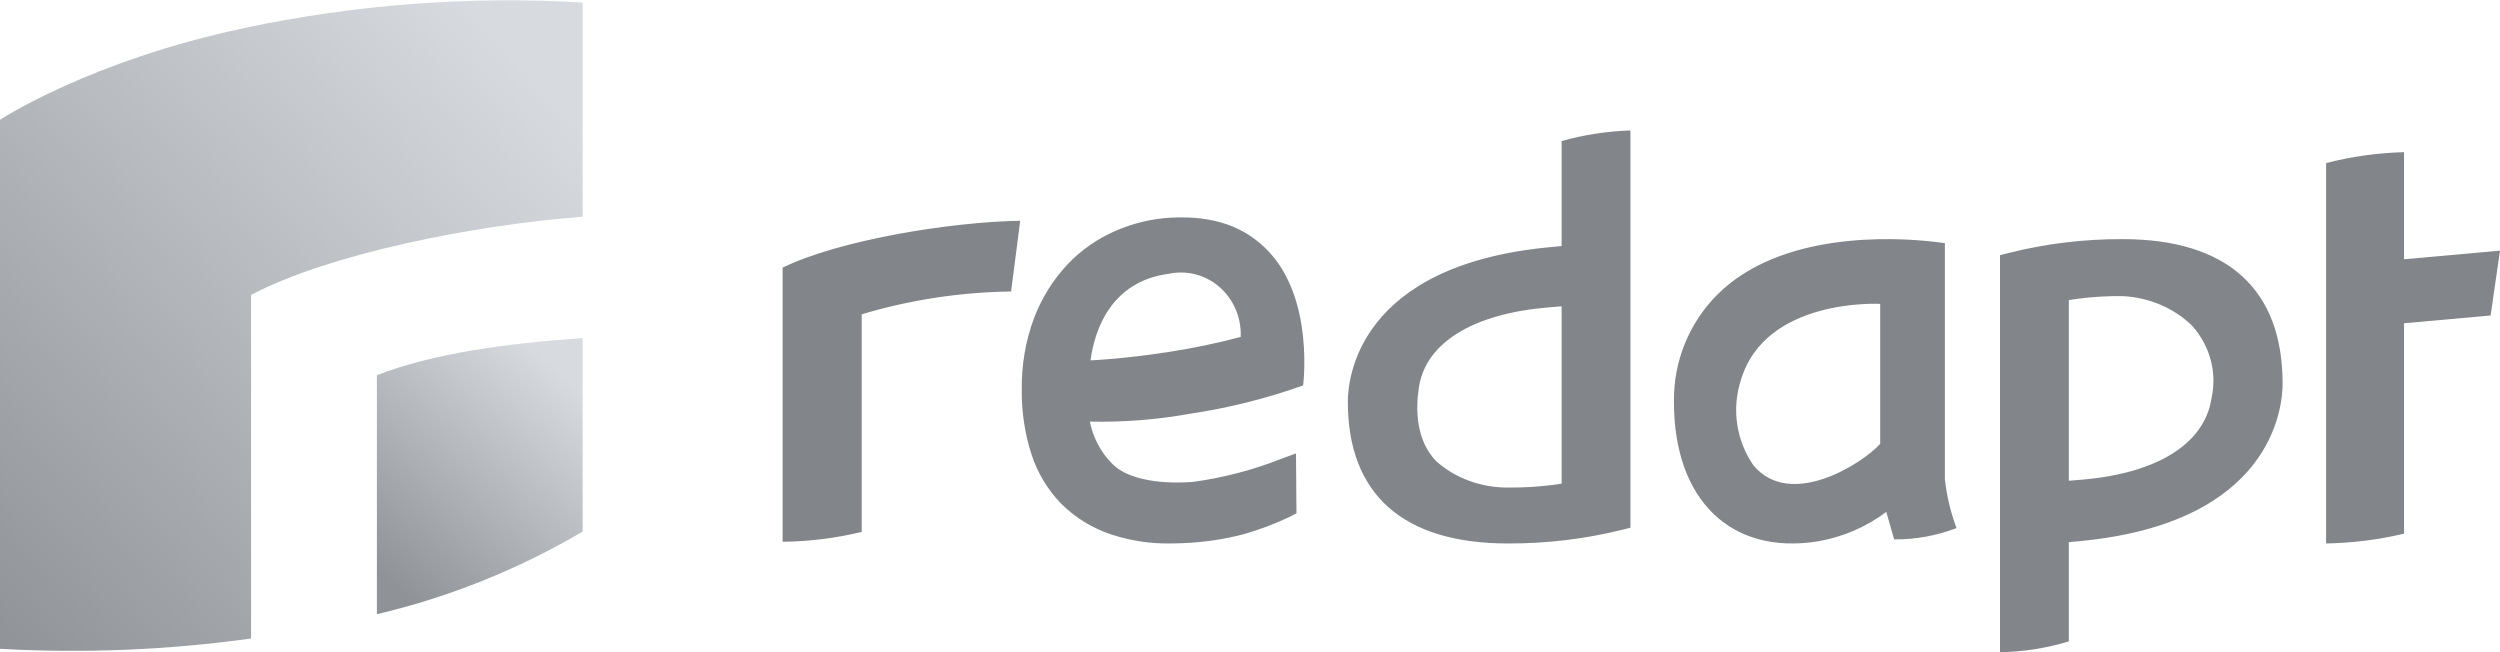 <svg xmlns="http://www.w3.org/2000/svg" width="115" height="30" viewBox="0 0 115 30">
    <defs>
        <linearGradient id="prefix__a" x1="-10.758%" x2="77.76%" y1="90%" y2="-.8%">
            <stop offset="0%" stop-color="#8F9397"/>
            <stop offset="100%" stop-color="#D7DBDF"/>
        </linearGradient>
        <linearGradient id="prefix__b" x1="7.953%" x2="69.211%" y1="90%" y2="-.8%">
            <stop offset="0%" stop-color="#8F9397"/>
            <stop offset="100%" stop-color="#D7DBDF"/>
        </linearGradient>
    </defs>
    <g fill="none">
        <path fill="#82868A" d="M36 12.311v12.611c1.229-.014 2.45-.167 3.638-.453v-10.01c2.218-.665 4.535-1.019 6.872-1.05l.42-3.256c-3.25.06-8.328.89-10.93 2.158zM71.833 11.32l-.492.045C62.45 12.185 62 17.434 62 18.477 62 22.744 64.546 25 69.362 25c1.77.007 3.53-.203 5.236-.624l.402-.101V6c-1.075.037-2.14.2-3.166.488v4.831zm0 10.929l-.467.065c-.655.081-1.316.119-1.978.113-1.24.012-2.434-.422-3.315-1.205-.945-.973-.958-2.387-.804-3.404.312-2.048 2.485-3.389 5.965-3.678l.6-.05v8.159zM97.638 11c-1.769-.007-3.53.207-5.236.636l-.402.103V30c1.077-.016 2.145-.184 3.166-.497v-4.564l.493-.046c8.891-.835 9.341-6.182 9.341-7.245 0-4.35-2.546-6.648-7.362-6.648zm4.091 7.318c-.312 2.087-2.485 3.453-5.963 3.747l-.6.05v-8.312l.467-.067c.656-.083 1.317-.121 1.978-.115 1.23.053 2.388.543 3.23 1.365.825.933 1.151 2.156.888 3.332zM53.863 10.012c-.872.048-1.73.252-2.536.602-.828.356-1.58.877-2.211 1.535-.664.705-1.187 1.539-1.539 2.453-.4 1.065-.595 2.2-.576 3.342-.01 1 .14 1.994.443 2.943.278.858.745 1.638 1.365 2.278.661.657 1.462 1.147 2.338 1.43.874.283 1.786.42 2.701.404.212 0 .429-.006.65-.018.925-.04 1.844-.178 2.741-.415.725-.21 1.432-.478 2.114-.804l.285-.152-.022-2.754-.688.254c-1.312.518-2.68.874-4.073 1.059-1.718.126-3.106-.196-3.718-.862-.51-.52-.86-1.187-1.003-1.913 1.547.034 3.093-.088 4.617-.364 1.767-.263 3.505-.698 5.192-1.3 0 0 .518-3.915-1.573-6.15-1.077-1.143-2.503-1.67-4.507-1.568zm-.085 2.58c.83-.173 1.69.057 2.334.624.643.568.997 1.41.96 2.283-1.112.296-2.238.53-3.374.7-2.028.316-3.533.378-3.533.378.184-1.409.95-3.644 3.613-3.984zM90 24.291c-.272-.727-.453-1.486-.536-2.258v-10.85l-.57-.069c-1.727-.193-6.97-.496-9.908 2.45-1.296 1.301-2.012 3.079-1.985 4.925 0 4.512 2.618 7.043 6.598 6.417 1.148-.192 2.235-.657 3.17-1.357l.362 1.263c.98.008 1.953-.169 2.869-.52zm-9.34-2.884c-.79-1.136-1.007-2.58-.586-3.902 1.117-3.823 6.415-3.527 6.415-3.527v6.438c-.824.917-4.134 3.024-5.83.992v-.001z"/>
        <path fill="url(#prefix__a)" d="M11.55 13.565c3.582-1.888 10.204-3.208 15.252-3.596V.116c-5.21-.307-10.437.086-15.537 1.168C4.117 2.796 0 5.511 0 5.511v24.335c3.856.216 7.725.057 11.55-.475l-.001-15.806z"/>
        <path fill="url(#prefix__b)" d="M17.337 17.259v10.995c3.335-.788 6.527-2.07 9.465-3.802V15.55c-3.46.243-6.859.694-9.465 1.709z"/>
        <path fill="#82868A" d="M110.586 11.926V7c-1.218.032-2.425.201-3.586.502V25c1.214-.023 2.42-.174 3.586-.452V14.87l3.983-.358.431-2.983-4.414.397z"/>
    </g>
</svg>
